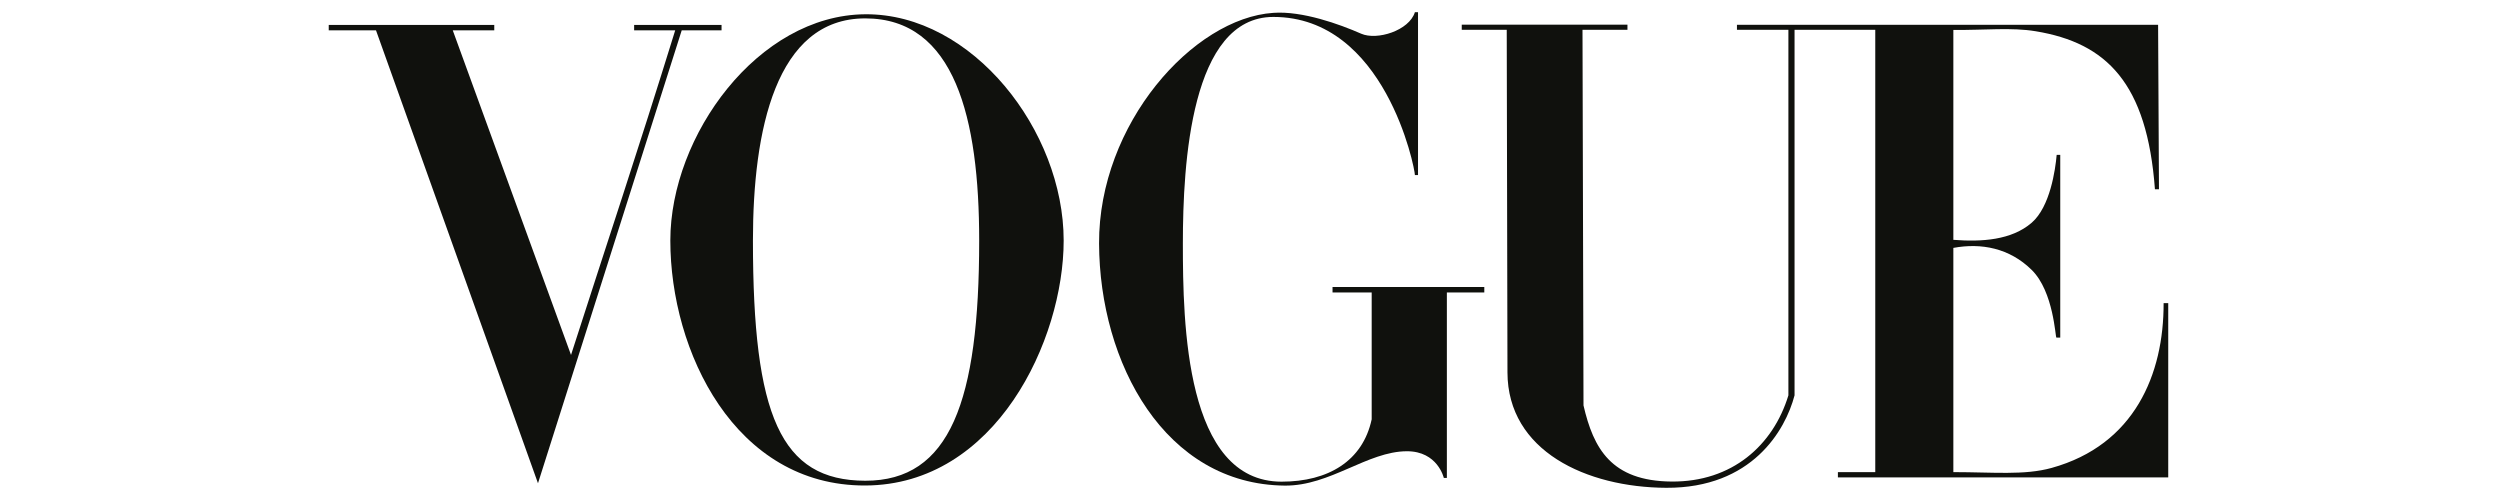 <svg xmlns="http://www.w3.org/2000/svg" fill="none" viewBox="0 0 150 30" height="30" width="150">
<g clip-path="url(#clip0_556_114)">
<path fill="#10110D" d="M51.914 0.856C45.482 0.902 40.22 8.129 40.22 14.432C40.22 21.065 44.077 29.156 51.914 29.13C59.752 29.103 63.82 20.392 63.82 14.432C63.82 7.848 58.347 0.809 51.914 0.856ZM51.914 1.103C57.298 1.103 58.751 7.113 58.751 14.432C58.751 24.088 56.999 28.853 51.914 28.844C46.83 28.834 45.176 24.935 45.176 14.432C45.176 7.852 46.531 1.103 51.914 1.103Z"></path>
<path fill="#10110D" d="M65.944 14.611C65.915 7.439 71.594 1.086 76.401 0.771C78.138 0.646 80.37 1.45 81.673 2.023C82.619 2.438 84.551 1.836 84.894 0.732H85.081V10.502H84.894C84.894 10.085 83.104 1.016 76.401 1.016C71.451 1.016 70.972 9.815 70.972 14.611C70.972 19.406 71.117 28.9 76.894 28.9C79.693 28.9 81.764 27.662 82.301 25.159V17.546H79.952V17.221H89.058V17.546H86.812V28.676H86.629C86.629 28.676 86.264 27.07 84.411 27.075C82.043 27.082 79.81 29.161 77.088 29.136C69.888 29.069 65.973 21.783 65.944 14.611Z"></path>
<path fill="#10110D" d="M22.559 1.818H19.724V1.496H29.656V1.818H27.165L34.261 21.298C36.48 14.392 38.2 9.288 40.513 1.818H38.048V1.496H43.293V1.818H40.904L32.279 28.996L22.559 1.818Z"></path>
<path fill="#10110D" d="M90.448 22.343L90.404 1.787H87.705V1.479H97.647V1.787H94.95L95.01 24.325C95.607 26.906 96.669 28.864 100.296 28.893C103.922 28.922 106.388 26.725 107.304 23.721V1.787H104.217V1.489H129.486L129.538 11.356H129.296C128.826 4.985 126.395 2.577 122.141 1.875C120.677 1.633 119.142 1.812 117.201 1.797V14.39C118.891 14.522 120.692 14.414 121.905 13.361C123.008 12.403 123.32 10.19 123.401 9.291H123.615V20.256H123.384C123.317 20.256 123.228 17.504 121.905 16.198C120.573 14.884 118.876 14.562 117.201 14.874V28.327C119.568 28.327 121.456 28.53 123.095 28.076C128.076 26.695 129.83 22.447 129.817 18.186H130.094V28.645H110.274V28.327H112.516V1.787H107.673V23.721C107.124 25.82 105.119 29.292 99.978 29.268C95.199 29.246 90.459 27.068 90.448 22.343Z"></path>
</g>
<defs>
<clipPath id="clip0_556_114">
<rect transform="translate(19)" fill="white" height="30" width="111.818"></rect>
</clipPath>
</defs>
</svg>
